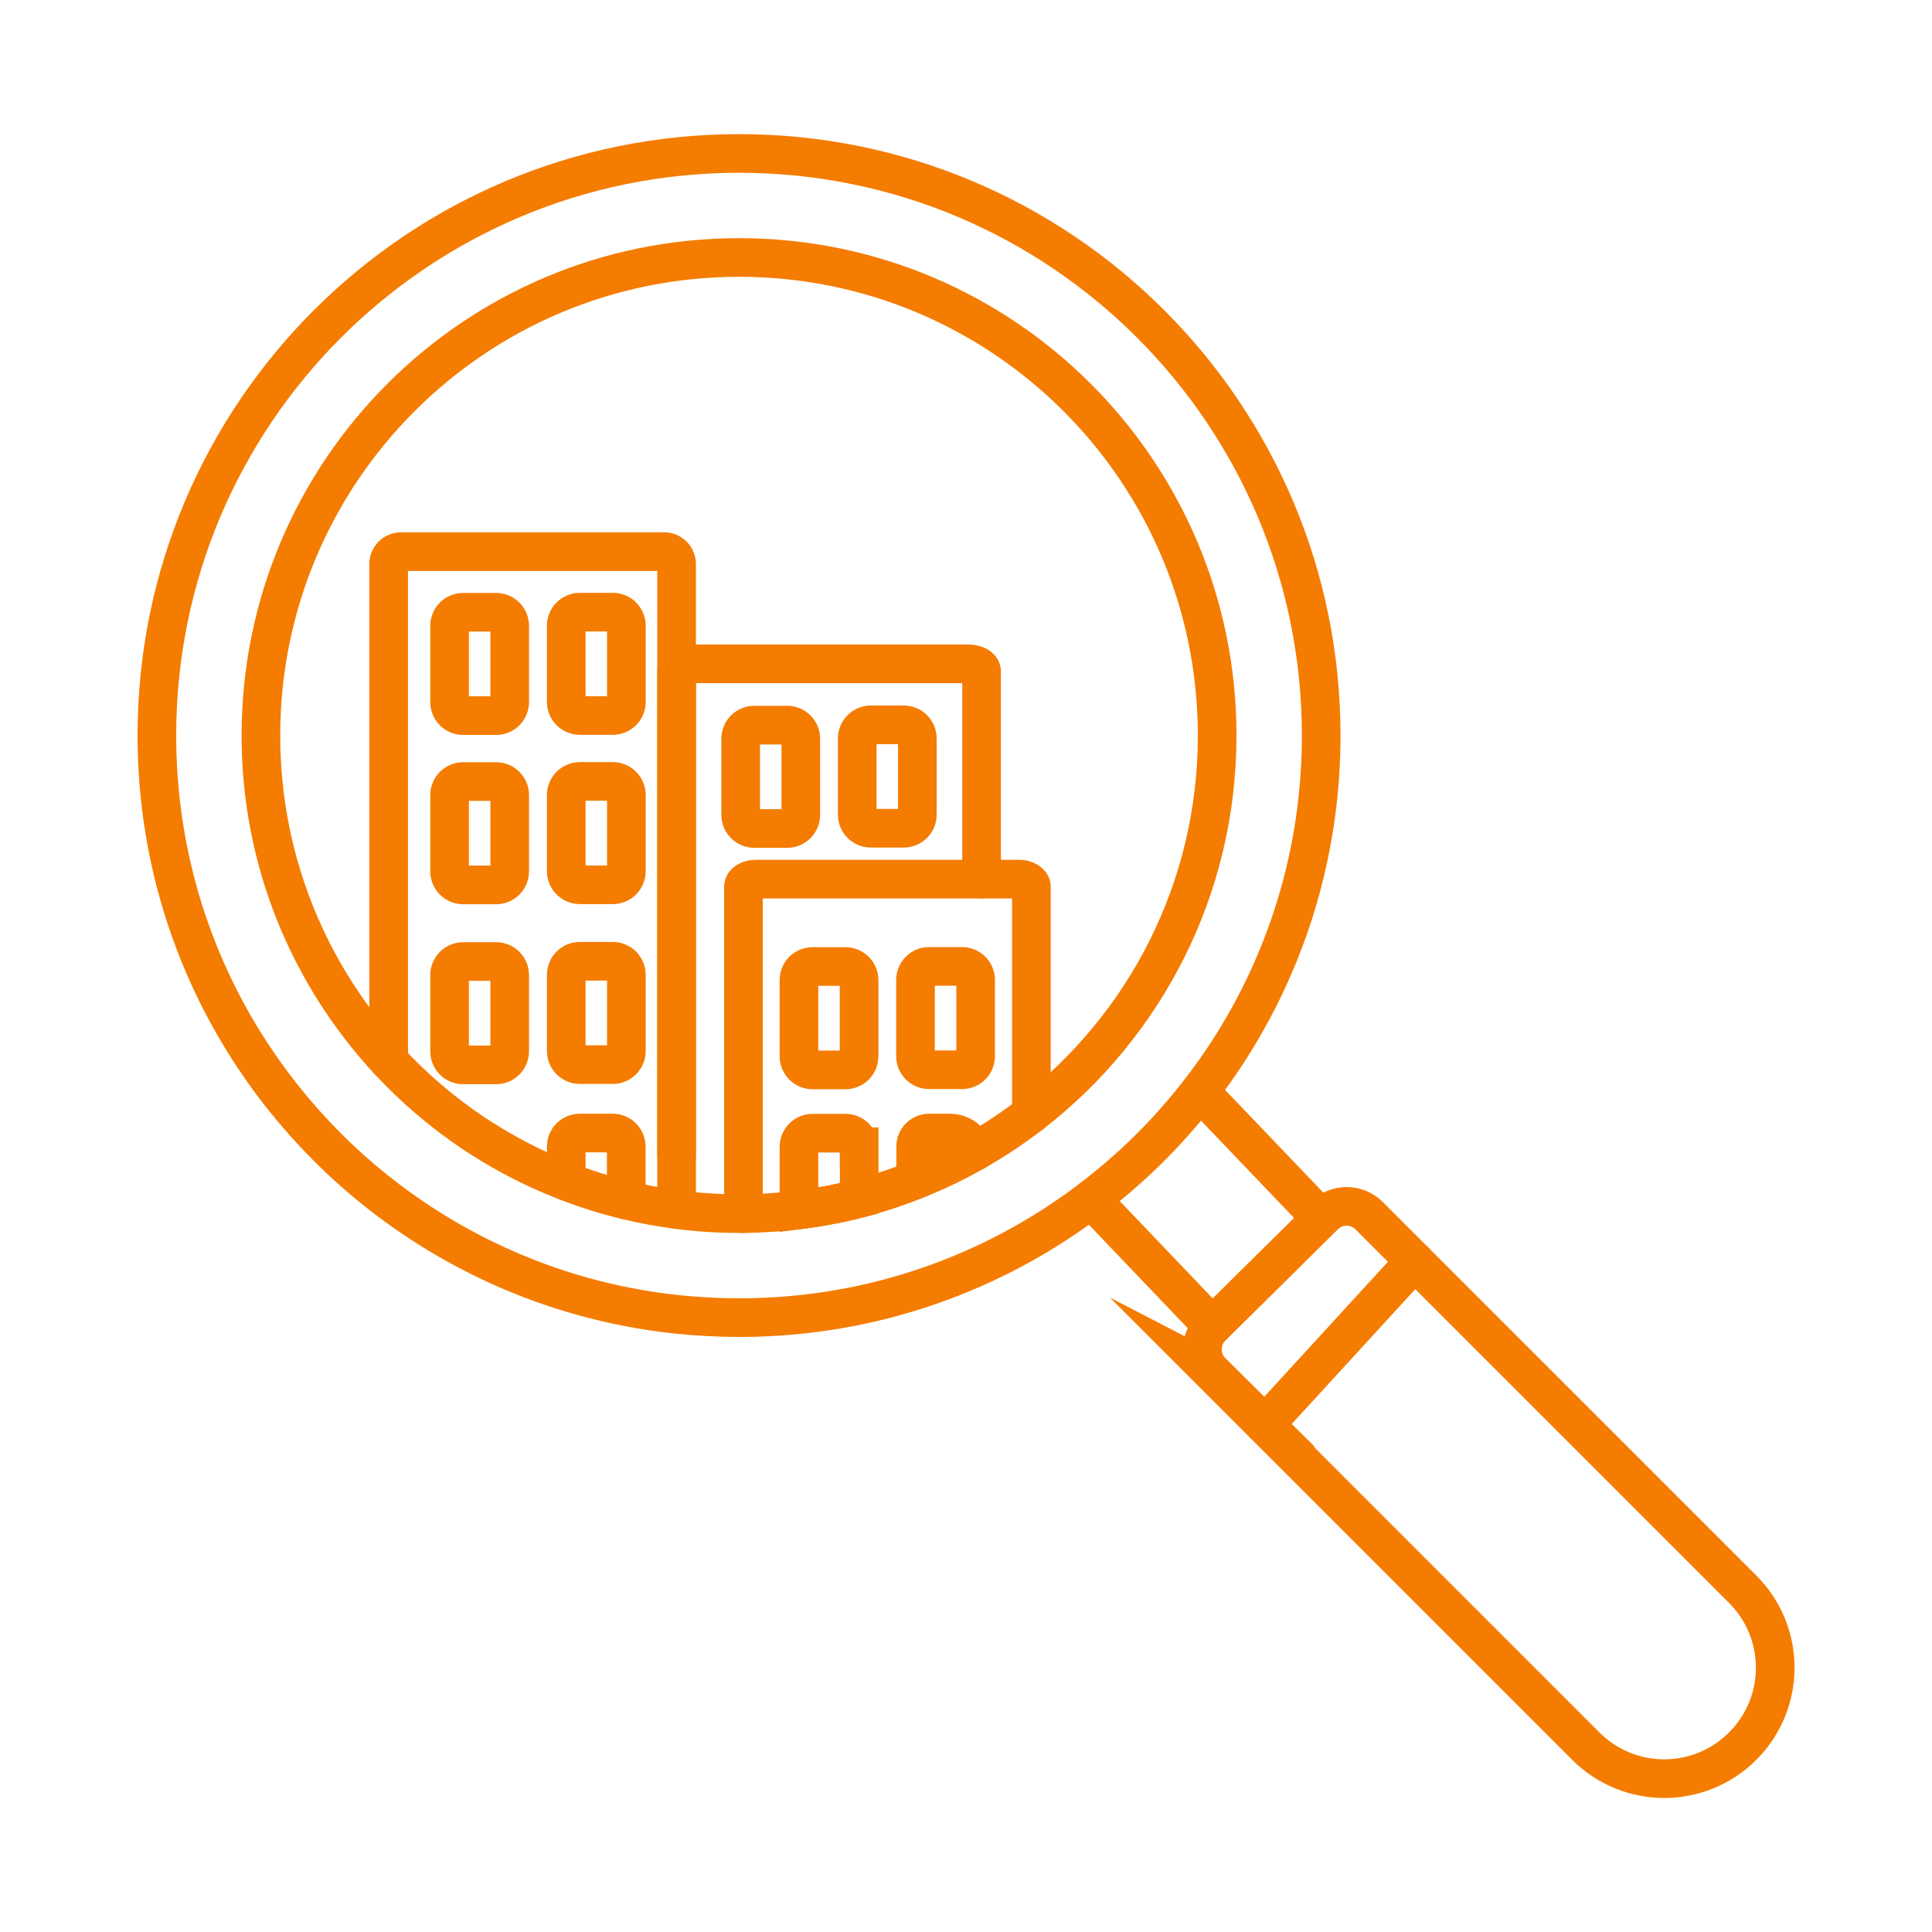 <?xml version="1.0" encoding="UTF-8"?>
<svg xmlns="http://www.w3.org/2000/svg" width="200" height="200" viewBox="0 0 200 200" fill="none">
  <mask id="mask0_106_606" style="mask-type:alpha" maskUnits="userSpaceOnUse" x="0" y="0" width="200" height="200">
    <rect width="200" height="200" fill="#D9D9D9"></rect>
  </mask>
  <g mask="url(#mask0_106_606)">
    <mask id="mask1_106_606" style="mask-type:alpha" maskUnits="userSpaceOnUse" x="0" y="0" width="200" height="200">
      <path d="M200 0H0V200H200V0Z" fill="#D9D9D9"></path>
    </mask>
    <g mask="url(#mask1_106_606)">
      <path d="M70.042 125.209V58.386C70.042 57.677 69.469 57.103 68.746 57.103H41.517C40.808 57.103 40.234 57.677 40.234 58.386V109.814" stroke="#F47C00" stroke-width="4" stroke-miterlimit="10" stroke-linecap="round"></path>
      <path d="M106.77 115.3V91.784C106.77 91.361 106.183 91.006 105.473 91.006H78.245C77.535 91.006 76.962 91.361 76.962 91.784V125.632" stroke="#F47C00" stroke-width="4" stroke-miterlimit="10" stroke-linecap="round"></path>
      <path d="M101.611 91.005V69.482C101.611 69.059 100.996 68.718 100.246 68.718H71.407C70.656 68.718 70.042 69.059 70.042 69.482V119.626" stroke="#F47C00" stroke-width="4" stroke-miterlimit="10" stroke-linecap="round"></path>
      <path d="M51.358 63.382H47.946C47.169 63.382 46.54 64.011 46.54 64.788V72.676C46.54 73.453 47.169 74.082 47.946 74.082H51.358C52.134 74.082 52.764 73.453 52.764 72.676V64.788C52.764 64.011 52.134 63.382 51.358 63.382Z" stroke="#F47C00" stroke-width="4" stroke-miterlimit="10" stroke-linecap="round"></path>
      <path d="M63.436 63.368H60.024C59.248 63.368 58.618 63.998 58.618 64.774V72.663C58.618 73.439 59.248 74.069 60.024 74.069H63.436C64.212 74.069 64.842 73.439 64.842 72.663V64.774C64.842 63.998 64.212 63.368 63.436 63.368Z" stroke="#F47C00" stroke-width="4" stroke-miterlimit="10" stroke-linecap="round"></path>
      <path d="M81.493 75.064H78.081C77.304 75.064 76.675 75.694 76.675 76.47V84.359C76.675 85.135 77.304 85.765 78.081 85.765H81.493C82.269 85.765 82.898 85.135 82.898 84.359V76.47C82.898 75.694 82.269 75.064 81.493 75.064Z" stroke="#F47C00" stroke-width="4" stroke-miterlimit="10" stroke-linecap="round"></path>
      <path d="M93.558 75.037H90.146C89.37 75.037 88.74 75.666 88.74 76.443V84.332C88.74 85.108 89.37 85.737 90.146 85.737H93.558C94.335 85.737 94.964 85.108 94.964 84.332V76.443C94.964 75.666 94.335 75.037 93.558 75.037Z" stroke="#F47C00" stroke-width="4" stroke-miterlimit="10" stroke-linecap="round"></path>
      <path d="M87.526 100.055H84.114C83.337 100.055 82.708 100.685 82.708 101.461V109.35C82.708 110.126 83.337 110.756 84.114 110.756H87.526C88.302 110.756 88.932 110.126 88.932 109.35V101.461C88.932 100.685 88.302 100.055 87.526 100.055Z" stroke="#F47C00" stroke-width="4" stroke-miterlimit="10" stroke-linecap="round"></path>
      <path d="M99.591 100.041H96.179C95.403 100.041 94.773 100.67 94.773 101.447V109.336C94.773 110.112 95.403 110.741 96.179 110.741H99.591C100.368 110.741 100.997 110.112 100.997 109.336V101.447C100.997 100.67 100.368 100.041 99.591 100.041Z" stroke="#F47C00" stroke-width="4" stroke-miterlimit="10" stroke-linecap="round"></path>
      <path d="M88.945 118.712V124.063C86.912 124.581 84.823 124.977 82.708 125.25V118.712C82.708 117.934 83.336 117.307 84.114 117.307H87.526C88.304 117.307 88.932 117.934 88.932 118.712H88.945Z" stroke="#F47C00" stroke-width="4" stroke-miterlimit="10" stroke-linecap="round"></path>
      <path d="M94.787 122.138V118.698C94.787 117.92 95.415 117.292 96.193 117.292H98.295C99.523 117.292 100.547 118.098 100.888 119.217" stroke="#F47C00" stroke-width="4" stroke-miterlimit="10" stroke-linecap="round"></path>
      <path d="M51.358 80.906H47.946C47.169 80.906 46.54 81.536 46.54 82.312V90.201C46.54 90.977 47.169 91.607 47.946 91.607H51.358C52.134 91.607 52.764 90.977 52.764 90.201V82.312C52.764 81.536 52.134 80.906 51.358 80.906Z" stroke="#F47C00" stroke-width="4" stroke-miterlimit="10" stroke-linecap="round"></path>
      <path d="M63.436 80.893H60.024C59.248 80.893 58.618 81.522 58.618 82.298V90.187C58.618 90.963 59.248 91.593 60.024 91.593H63.436C64.212 91.593 64.842 90.963 64.842 90.187V82.298C64.842 81.522 64.212 80.893 63.436 80.893Z" stroke="#F47C00" stroke-width="4" stroke-miterlimit="10" stroke-linecap="round"></path>
      <path d="M51.358 99.536H47.946C47.169 99.536 46.54 100.166 46.54 100.942V108.831C46.54 109.607 47.169 110.236 47.946 110.236H51.358C52.134 110.236 52.764 109.607 52.764 108.831V100.942C52.764 100.166 52.134 99.536 51.358 99.536Z" stroke="#F47C00" stroke-width="4" stroke-miterlimit="10" stroke-linecap="round"></path>
      <path d="M63.436 99.509H60.024C59.248 99.509 58.618 100.138 58.618 100.915V108.803C58.618 109.58 59.248 110.209 60.024 110.209H63.436C64.212 110.209 64.842 109.58 64.842 108.803V100.915C64.842 100.138 64.212 99.509 63.436 99.509Z" stroke="#F47C00" stroke-width="4" stroke-miterlimit="10" stroke-linecap="round"></path>
      <path d="M58.618 122.288V118.698C58.618 117.92 59.246 117.292 60.024 117.292H63.422C64.2 117.292 64.828 117.92 64.828 118.698V124.239" stroke="#F47C00" stroke-width="4" stroke-miterlimit="10" stroke-linecap="round"></path>
      <path d="M126 76.143C126 92.085 118.466 106.251 106.77 115.3C104.914 116.733 102.948 118.043 100.887 119.217C98.936 120.322 96.902 121.305 94.787 122.138C92.889 122.902 90.938 123.543 88.945 124.062C86.911 124.581 84.823 124.976 82.708 125.249C80.824 125.481 78.9 125.618 76.962 125.632H76.511C74.314 125.632 72.157 125.495 70.042 125.208C68.281 124.976 66.548 124.663 64.842 124.239C62.713 123.734 60.638 123.079 58.618 122.288C56.598 121.51 54.633 120.595 52.736 119.558C51.48 118.862 50.252 118.125 49.051 117.333C45.83 115.177 42.868 112.652 40.234 109.813C32.031 100.983 27.009 89.15 27.009 76.143C27.009 48.806 49.174 26.654 76.511 26.654C103.849 26.654 126 48.806 126 76.143Z" stroke="#F47C00" stroke-width="4" stroke-miterlimit="10" stroke-linecap="round"></path>
      <path d="M88.945 124.062C86.911 124.581 84.823 124.976 82.708 125.249M76.511 15.886C43.223 15.886 16.24 42.868 16.24 76.143C16.24 95.81 25.658 113.266 40.234 124.267C48.71 130.654 58.919 134.872 70.042 136.059C72.157 136.277 74.328 136.4 76.511 136.4H76.962C90.474 136.305 102.948 131.746 112.952 124.13C127.42 113.143 136.769 95.728 136.769 76.143C136.769 42.868 109.786 15.886 76.511 15.886Z" stroke="#F47C00" stroke-width="4" stroke-miterlimit="10" stroke-linecap="round"></path>
      <path d="M112.952 124.13L125.495 137.26L136.768 126.123L124.239 113.021" stroke="#F47C00" stroke-width="4" stroke-miterlimit="10" stroke-linecap="round"></path>
      <path d="M125.427 142.024L164.161 180.758C168.651 185.249 175.912 185.249 180.403 180.758C184.893 176.268 184.893 169.007 180.403 164.517L141.737 125.851C140.454 124.568 138.366 124.555 137.069 125.851L125.454 137.343C124.144 138.64 124.144 140.741 125.454 142.038L125.427 142.024Z" stroke="#F47C00" stroke-width="4" stroke-miterlimit="10" stroke-linecap="round"></path>
      <path d="M146.446 130.56L130.914 147.511" stroke="#F47C00" stroke-width="4" stroke-miterlimit="10" stroke-linecap="round"></path>
    </g>
  </g>
</svg>
